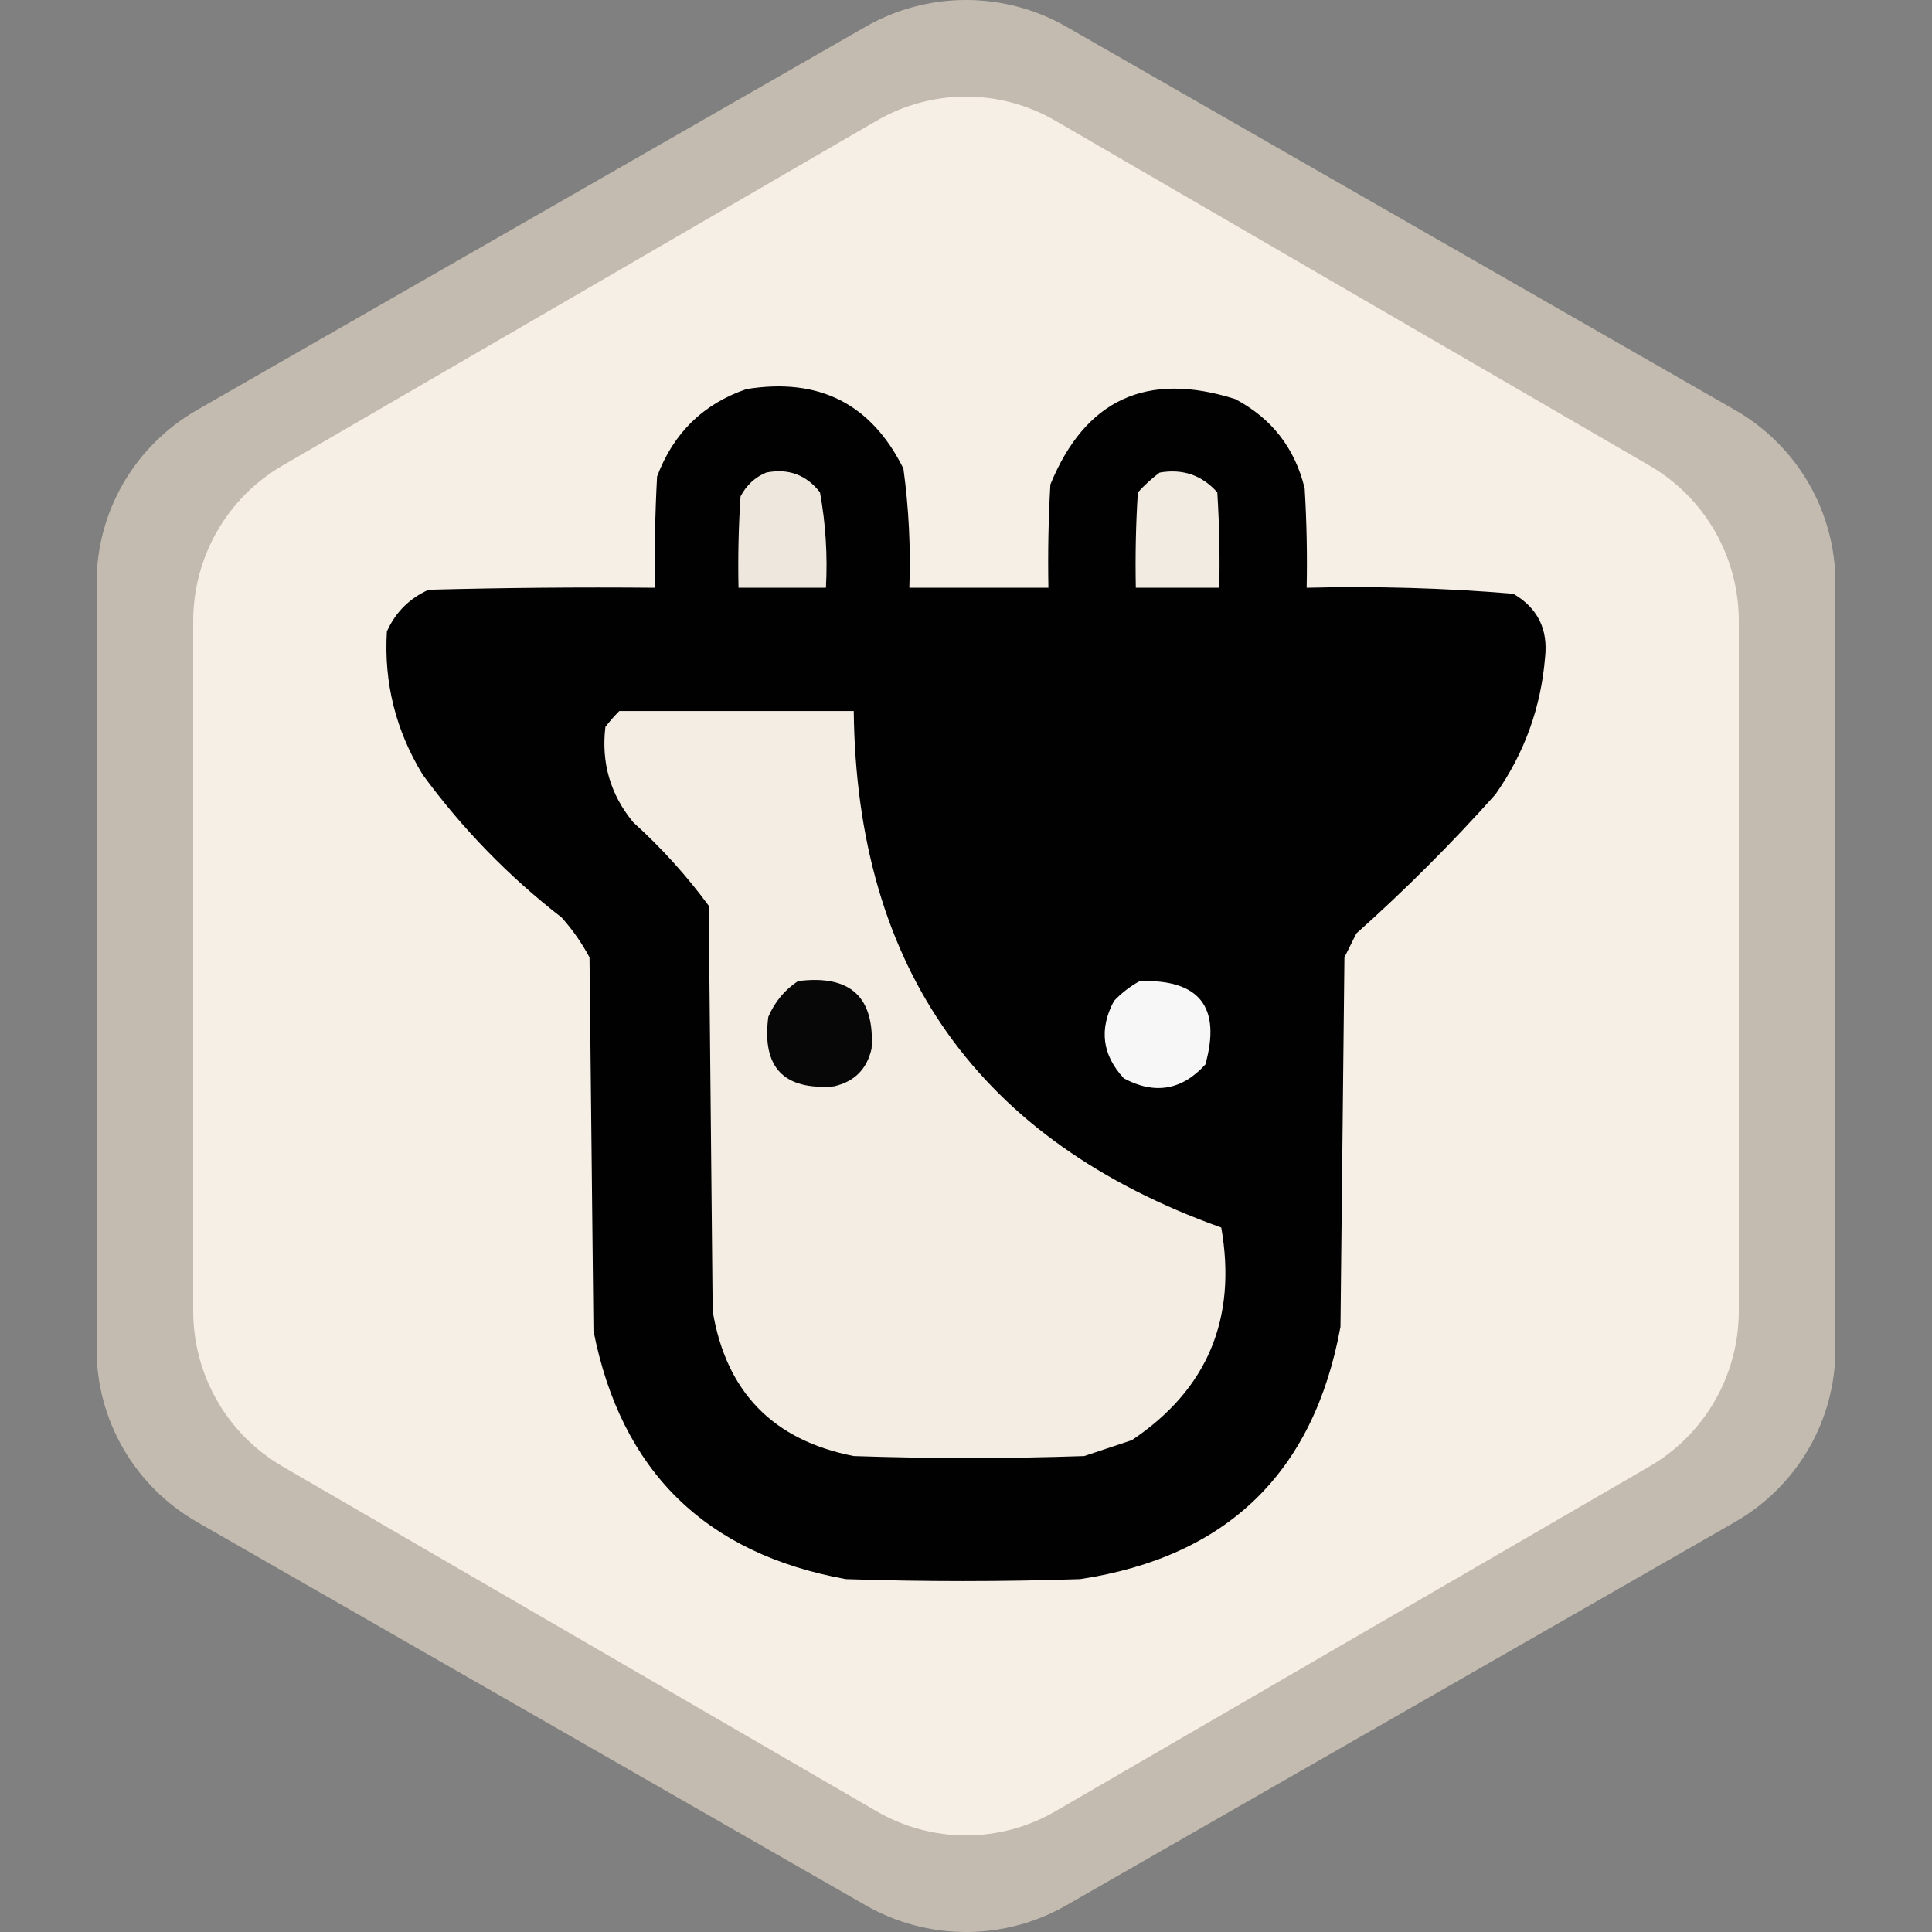 <svg width="40" height="40" viewBox="0 0 40 40" fill="none" xmlns="http://www.w3.org/2000/svg">
<rect x="0" y="0" width="40" height="40" fill="#808080" stroke="none"/>
<g clip-path="url(#clip0_977_14703)">
<path fill-rule="evenodd" clip-rule="evenodd" d="M22.078 0.553L35.922 8.489C36.553 8.851 37.078 9.372 37.443 9.999C37.808 10.627 38 11.339 38 12.063V27.937C38 28.661 37.808 29.373 37.443 30C37.078 30.628 36.553 31.149 35.922 31.511L22.078 39.447C21.447 39.809 20.73 40 20 40C19.27 40 18.553 39.809 17.922 39.447L4.079 31.511C3.447 31.149 2.922 30.628 2.557 30C2.192 29.373 2 28.661 2 27.937V12.063C2 11.339 2.192 10.627 2.557 9.999C2.922 9.372 3.447 8.851 4.079 8.489L17.922 0.553C18.553 0.191 19.27 0 20 0C20.73 0 21.447 0.191 22.078 0.553Z" fill="#C3BBAF"/>
<path fill-rule="evenodd" clip-rule="evenodd" d="M21.848 2.498L34.152 9.64C34.714 9.966 35.181 10.435 35.505 10.999C35.829 11.564 36 12.205 36 12.857V27.143C36 27.795 35.829 28.436 35.505 29C35.181 29.565 34.714 30.034 34.152 30.36L21.848 37.502C21.286 37.828 20.649 38 20 38C19.351 38 18.714 37.828 18.152 37.502L5.848 30.36C5.286 30.034 4.819 29.565 4.495 29C4.171 28.436 4 27.795 4 27.143V12.857C4 12.205 4.171 11.564 4.495 10.999C4.819 10.435 5.286 9.966 5.848 9.64L18.152 2.498C18.714 2.172 19.351 2 20 2C20.649 2 21.286 2.172 21.848 2.498Z" fill="#F6EFE5"/>
<path fill-rule="evenodd" clip-rule="evenodd" d="M15.455 8.056C16.956 7.813 18.039 8.361 18.704 9.701C18.816 10.519 18.857 11.342 18.827 12.169C19.787 12.169 20.747 12.169 21.706 12.169C21.693 11.456 21.706 10.743 21.747 10.03C22.468 8.272 23.743 7.682 25.573 8.262C26.331 8.663 26.811 9.28 27.012 10.113C27.053 10.798 27.067 11.483 27.053 12.169C28.484 12.133 29.91 12.174 31.331 12.293C31.834 12.586 32.053 13.024 31.989 13.609C31.904 14.65 31.561 15.596 30.961 16.447C30.056 17.461 29.096 18.421 28.082 19.326C27.999 19.491 27.917 19.655 27.835 19.82C27.808 22.37 27.78 24.92 27.753 27.47C27.202 30.488 25.406 32.23 22.364 32.694C20.747 32.748 19.129 32.748 17.511 32.694C14.598 32.166 12.857 30.452 12.287 27.552C12.26 24.975 12.233 22.397 12.205 19.82C12.045 19.523 11.853 19.248 11.629 18.997C10.529 18.144 9.57 17.157 8.75 16.036C8.193 15.123 7.946 14.136 8.01 13.074C8.188 12.677 8.476 12.389 8.874 12.21C10.436 12.169 11.999 12.155 13.562 12.169C13.549 11.401 13.562 10.633 13.604 9.866C13.942 8.966 14.559 8.362 15.455 8.056Z" fill="#010101"/>
<path fill-rule="evenodd" clip-rule="evenodd" d="M15.866 9.783C16.324 9.694 16.695 9.831 16.977 10.194C17.095 10.843 17.136 11.501 17.1 12.168C16.497 12.168 15.893 12.168 15.29 12.168C15.277 11.537 15.29 10.907 15.332 10.277C15.454 10.045 15.633 9.88 15.866 9.783Z" fill="#EEE7DD"/>
<path fill-rule="evenodd" clip-rule="evenodd" d="M24.01 9.784C24.489 9.701 24.887 9.838 25.203 10.195C25.244 10.853 25.258 11.511 25.244 12.169C24.668 12.169 24.092 12.169 23.516 12.169C23.503 11.511 23.516 10.853 23.558 10.195C23.7 10.039 23.851 9.901 24.01 9.784Z" fill="#F2EBE2"/>
<path fill-rule="evenodd" clip-rule="evenodd" d="M12.822 14.721C14.44 14.721 16.058 14.721 17.676 14.721C17.735 20.058 20.272 23.623 25.285 25.415C25.614 27.303 24.997 28.77 23.434 29.817C23.105 29.926 22.776 30.036 22.447 30.146C20.856 30.2 19.266 30.2 17.676 30.146C16.006 29.82 15.033 28.819 14.755 27.143C14.728 24.346 14.701 21.549 14.673 18.752C14.213 18.127 13.692 17.551 13.11 17.025C12.637 16.45 12.445 15.792 12.534 15.05C12.625 14.931 12.721 14.822 12.822 14.721Z" fill="#F4EDE3"/>
<path fill-rule="evenodd" clip-rule="evenodd" d="M16.523 20.312C17.606 20.175 18.113 20.642 18.045 21.711C17.949 22.136 17.689 22.396 17.264 22.492C16.222 22.575 15.77 22.095 15.907 21.053C16.042 20.74 16.247 20.493 16.523 20.312Z" fill="#070707"/>
<path fill-rule="evenodd" clip-rule="evenodd" d="M23.598 20.312C24.835 20.273 25.287 20.849 24.956 22.039C24.47 22.572 23.908 22.668 23.269 22.327C22.82 21.842 22.751 21.308 23.064 20.723C23.225 20.554 23.404 20.417 23.598 20.312Z" fill="#F7F7F7"/>
</g>
<defs>
<clipPath id="clip0_977_14703">
<rect width="40" height="40" fill="white"/>
</clipPath>
</defs>
</svg>
